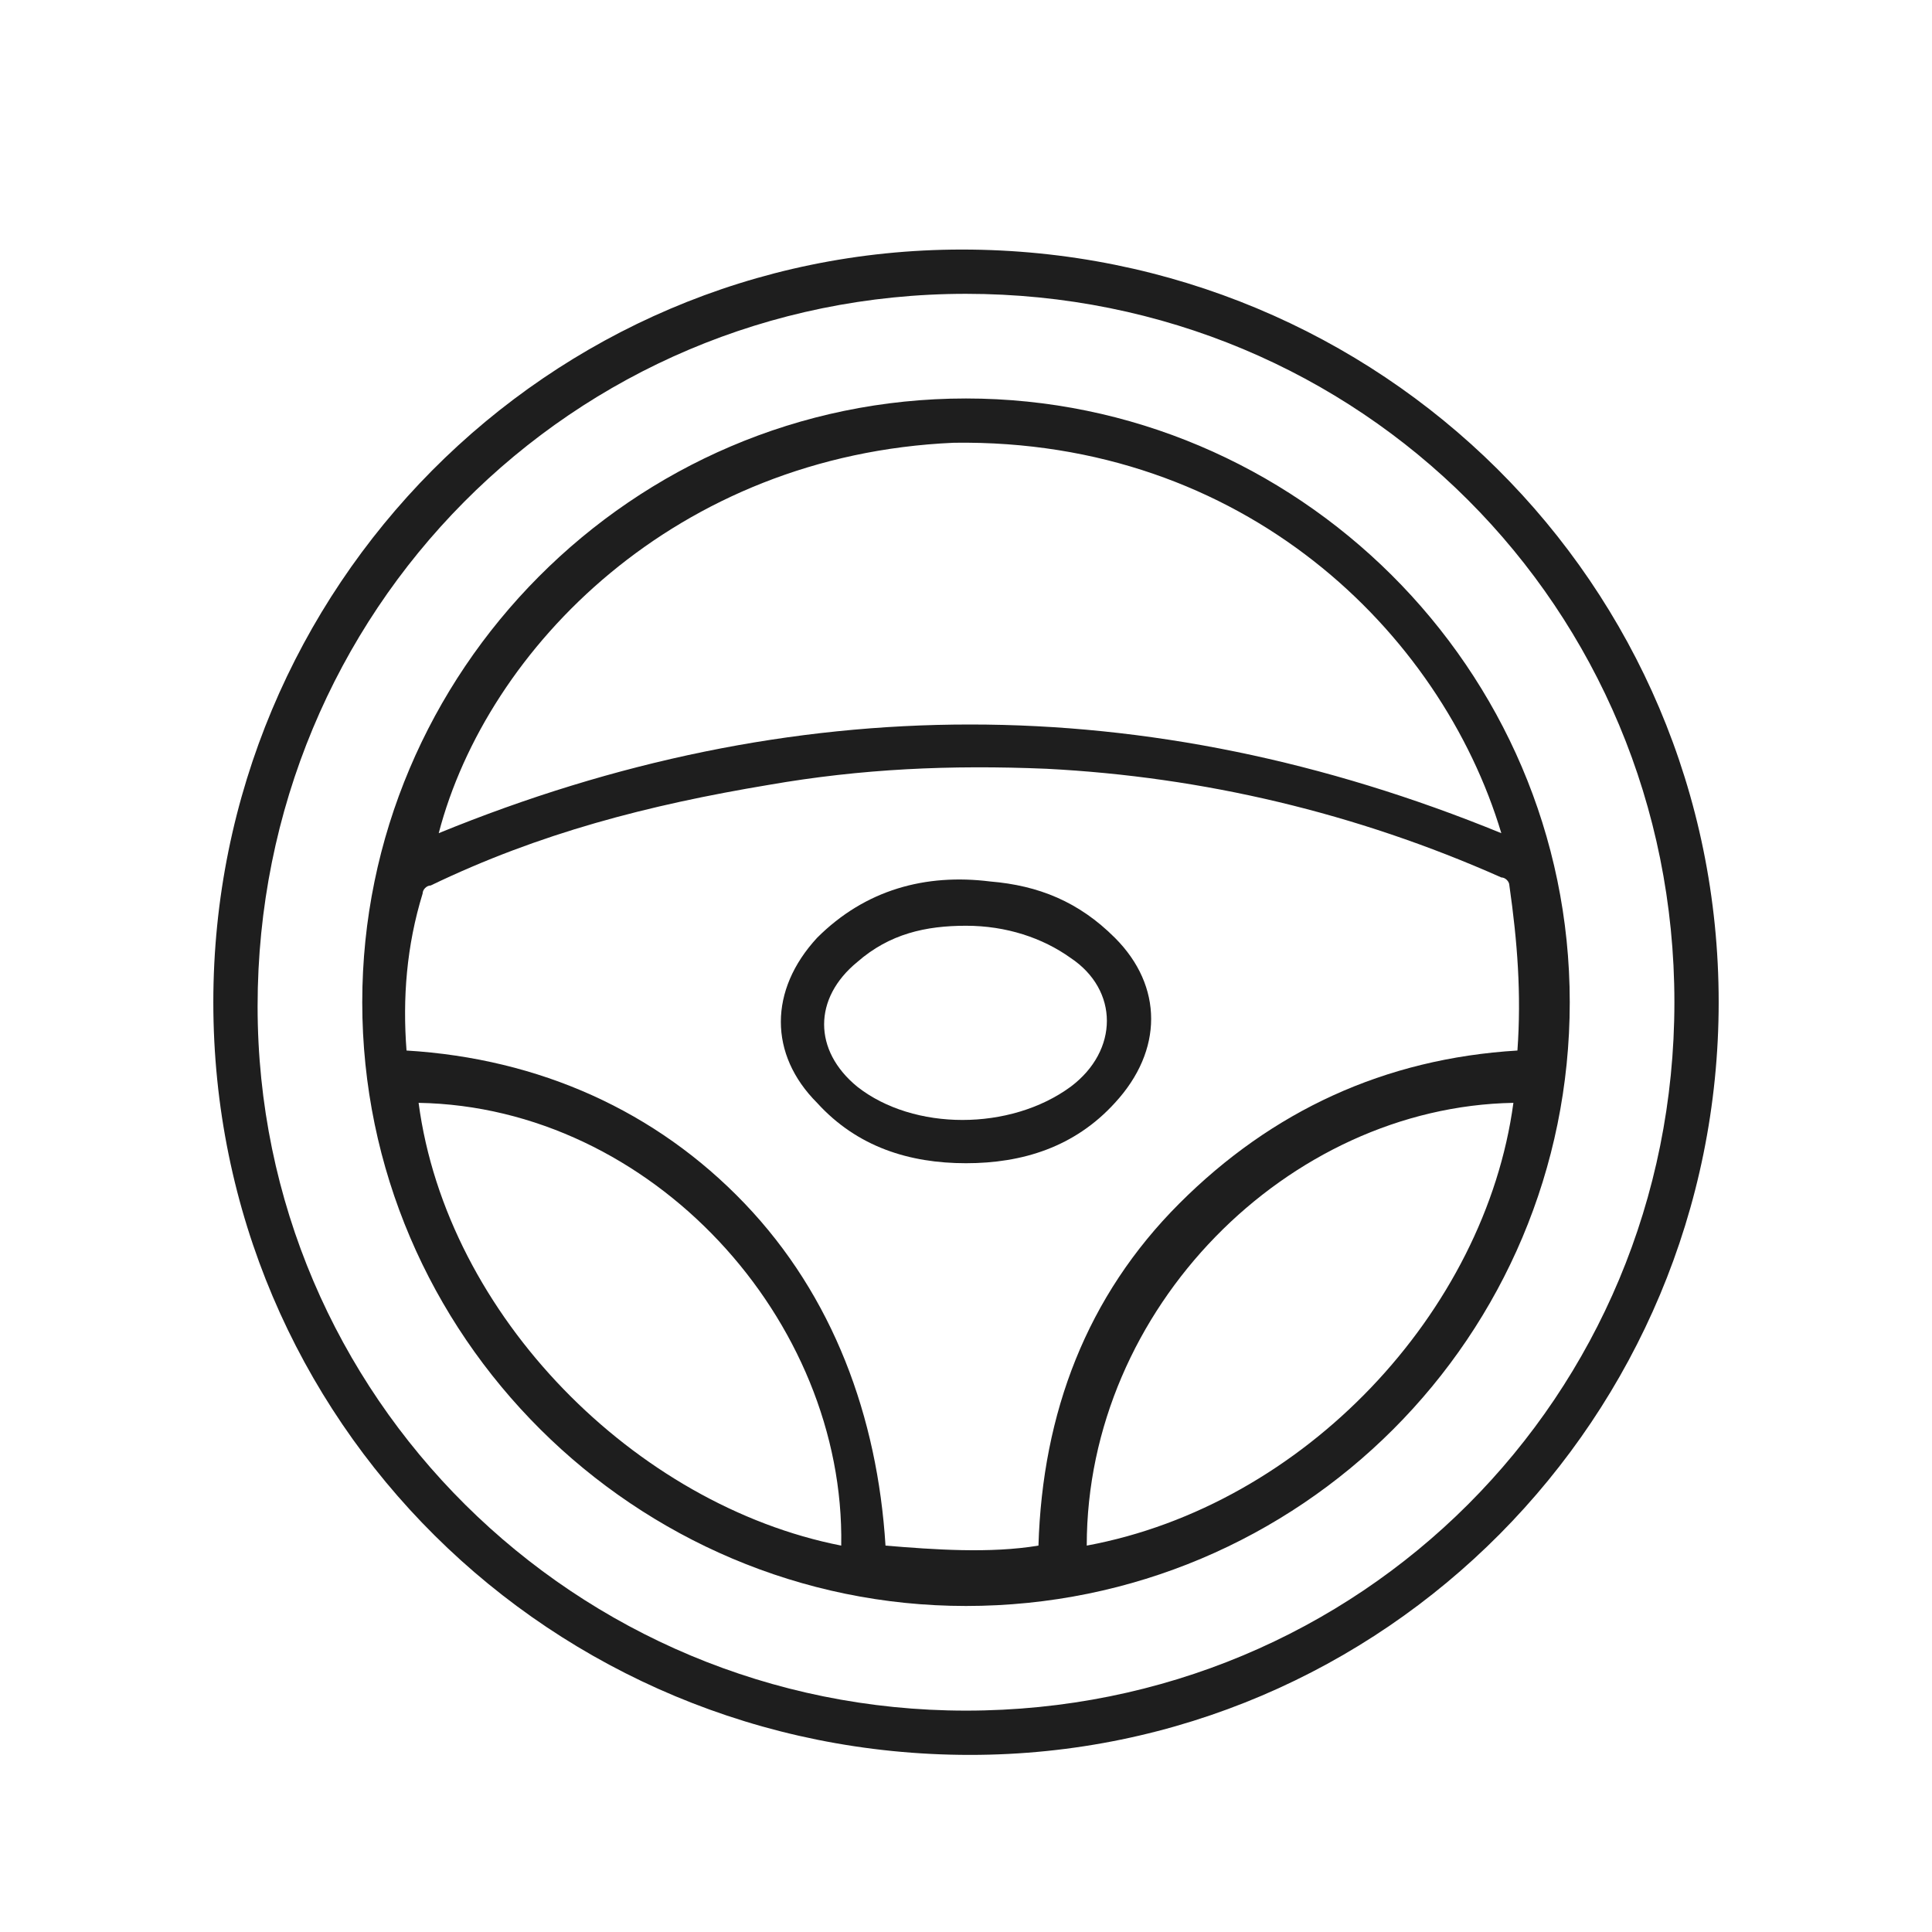 <?xml version="1.0" encoding="utf-8"?>
<!-- Generator: Adobe Illustrator 27.9.0, SVG Export Plug-In . SVG Version: 6.00 Build 0)  -->
<svg version="1.1" id="Capa_1" xmlns="http://www.w3.org/2000/svg" xmlns:xlink="http://www.w3.org/1999/xlink" x="0px" y="0px"
	 viewBox="0 0 48 48" style="enable-background:new 0 0 48 48;" xml:space="preserve">
<style type="text/css">
	.st0{fill:#1E1E1E;}
</style>
<g>
	<path class="st0" d="M42.7,24.9c0,10.3-8.3,18.7-18.6,18.7c-10.4,0-18.8-8.3-18.8-18.7c0-10.3,8.3-18.7,18.6-18.7
		C34.3,6.2,42.7,14.5,42.7,24.9z M24,42.5c9.8,0,17.6-7.8,17.6-17.6S33.8,7.3,24,7.3S6.4,15.2,6.4,25C6.4,34.7,14.3,42.5,24,42.5z"
		/>
	<path class="st0" d="M9,24.9c0-8.2,6.7-15,15-15c8.2,0,15,6.7,15,15s-6.7,15-15,15C15.8,39.9,9,33.2,9,24.9z M10.1,26.1
		c3.3,0.2,6.2,1.5,8.4,3.8s3.3,5.3,3.5,8.5c1.2,0.1,2.6,0.2,3.8,0c0.1-3.3,1.2-6.2,3.5-8.5s5.1-3.6,8.4-3.8c0.1-1.4,0-2.7-0.2-4.1
		c0-0.1-0.1-0.2-0.2-0.2c-3.6-1.6-7.4-2.5-11.3-2.7c-2.4-0.1-4.6,0-6.9,0.4c-3,0.5-5.7,1.2-8.4,2.5c-0.1,0-0.2,0.1-0.2,0.2
		C10.1,23.5,10,24.8,10.1,26.1z M10.9,20.7c8.8-3.6,17.6-3.6,26.4,0c-1.5-5-6.4-9.8-13.6-9.7C16.8,11.3,12.1,16.1,10.9,20.7z
		 M20.9,38.4c0.1-5.6-4.7-10.9-10.5-11C11.1,32.7,15.8,37.4,20.9,38.4z M27,38.4c5.4-1,9.9-5.8,10.6-11C32,27.5,27,32.5,27,38.4z"/>
	<path class="st0" d="M24,28.9c-1.4,0-2.7-0.4-3.7-1.5c-1.2-1.2-1.2-2.8,0-4.1c1.2-1.2,2.7-1.6,4.3-1.4c1.2,0.1,2.2,0.5,3.1,1.4
		c1.2,1.2,1.2,2.8,0,4.1C26.7,28.5,25.4,28.9,24,28.9z M24,23c-1,0-1.9,0.2-2.7,0.9c-1.1,0.9-1.1,2.2,0,3.1c1.4,1.1,3.8,1.1,5.3,0
		c1.2-0.9,1.2-2.4,0-3.2C25.9,23.3,25,23,24,23z"/>
</g>
</svg>
